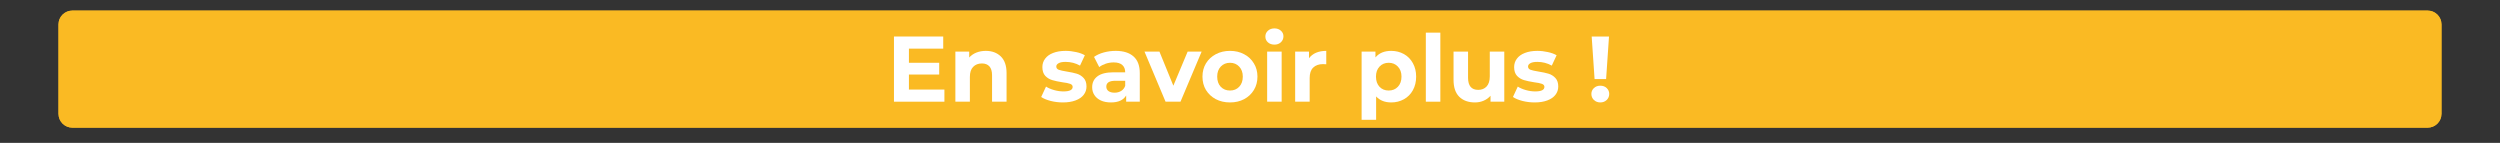<svg xmlns="http://www.w3.org/2000/svg" xmlns:xlink="http://www.w3.org/1999/xlink" width="700" zoomAndPan="magnify" viewBox="0 0 525 30" height="40" preserveAspectRatio="xMidYMid meet" version="1.2"><rect x="0" y="0" width="525" height="30" fill="#333333" stroke="none"/><defs><clipPath id="5612ec6e37"><path d="M 12.273 2.227 L 512.773 2.227 L 512.773 26.805 L 12.273 26.805 Z M 12.273 2.227 "/></clipPath><clipPath id="5d7dfda381"><path d="M 15.176 2.227 L 509.824 2.227 C 511.426 2.227 512.727 3.527 512.727 5.129 L 512.727 23.902 C 512.727 25.504 511.426 26.805 509.824 26.805 L 15.176 26.805 C 13.574 26.805 12.273 25.504 12.273 23.902 L 12.273 5.129 C 12.273 3.527 13.574 2.227 15.176 2.227 Z M 15.176 2.227 "/></clipPath><clipPath id="87cbf338f0"><path d="M 12.301 2.227 L 512.75 2.227 L 512.75 26.875 L 12.301 26.875 Z M 12.301 2.227 "/></clipPath><clipPath id="62eec4e951"><path d="M 15.203 2.227 L 509.785 2.227 C 511.391 2.227 512.688 3.527 512.688 5.129 L 512.688 23.898 C 512.688 25.504 511.391 26.801 509.785 26.801 L 15.203 26.801 C 13.602 26.801 12.301 25.504 12.301 23.898 L 12.301 5.129 C 12.301 3.527 13.602 2.227 15.203 2.227 Z M 15.203 2.227 "/></clipPath></defs><g id="fa28f8a1bc"><g clip-rule="nonzero" clip-path="url(#5612ec6e37)"><g clip-rule="nonzero" clip-path="url(#5d7dfda381)"><path style=" stroke:none;fill-rule:nonzero;fill:#faba23;fill-opacity:1;" d="M 12.273 2.227 L 512.773 2.227 L 512.773 26.805 L 12.273 26.805 Z M 12.273 2.227 "/></g></g><g clip-rule="nonzero" clip-path="url(#87cbf338f0)"><g clip-rule="nonzero" clip-path="url(#62eec4e951)"><path style="fill:none;stroke-width:2;stroke-linecap:butt;stroke-linejoin:miter;stroke:#faba23;stroke-opacity:1;stroke-miterlimit:4;" d="M 4 -0 L 685.424 -0 C 687.636 -0 689.422 1.792 689.422 3.998 L 689.422 29.859 C 689.422 32.071 687.636 33.857 685.424 33.857 L 4 33.857 C 1.793 33.857 0.001 32.071 0.001 29.859 L 0.001 3.998 C 0.001 1.792 1.793 -0 4 -0 Z M 4 -0 " transform="matrix(0.726,0,0,0.726,12.3,2.227)"/></g></g><g style="fill:#ffffff;fill-opacity:1;"><g transform="translate(186.108, 21.355)"><path style="stroke:none" d="M 12.219 -2.547 L 12.219 0 L 1.625 0 L 1.625 -13.688 L 11.969 -13.688 L 11.969 -11.141 L 4.766 -11.141 L 4.766 -8.172 L 11.125 -8.172 L 11.125 -5.703 L 4.766 -5.703 L 4.766 -2.547 Z M 12.219 -2.547 "/></g></g><g style="fill:#ffffff;fill-opacity:1;"><g transform="translate(199.222, 21.355)"><path style="stroke:none" d="M 7.797 -10.672 C 9.098 -10.672 10.148 -10.281 10.953 -9.5 C 11.754 -8.719 12.156 -7.555 12.156 -6.016 L 12.156 0 L 9.109 0 L 9.109 -5.547 C 9.109 -6.379 8.926 -7 8.562 -7.406 C 8.195 -7.82 7.672 -8.031 6.984 -8.031 C 6.211 -8.031 5.598 -7.789 5.141 -7.312 C 4.68 -6.844 4.453 -6.141 4.453 -5.203 L 4.453 0 L 1.406 0 L 1.406 -10.516 L 4.312 -10.516 L 4.312 -9.281 C 4.719 -9.727 5.219 -10.07 5.812 -10.312 C 6.414 -10.551 7.078 -10.672 7.797 -10.672 Z M 7.797 -10.672 "/></g></g><g style="fill:#ffffff;fill-opacity:1;"><g transform="translate(212.727, 21.355)"><path style="stroke:none" d=""/></g></g><g style="fill:#ffffff;fill-opacity:1;"><g transform="translate(218.258, 21.355)"><path style="stroke:none" d="M 4.953 0.156 C 4.078 0.156 3.223 0.051 2.391 -0.156 C 1.555 -0.375 0.891 -0.648 0.391 -0.984 L 1.406 -3.172 C 1.875 -2.867 2.441 -2.625 3.109 -2.438 C 3.773 -2.25 4.426 -2.156 5.062 -2.156 C 6.352 -2.156 7 -2.473 7 -3.109 C 7 -3.41 6.82 -3.625 6.469 -3.75 C 6.113 -3.883 5.57 -3.992 4.844 -4.078 C 3.988 -4.211 3.281 -4.363 2.719 -4.531 C 2.156 -4.695 1.664 -4.992 1.25 -5.422 C 0.844 -5.859 0.641 -6.473 0.641 -7.266 C 0.641 -7.93 0.832 -8.52 1.219 -9.031 C 1.602 -9.551 2.16 -9.953 2.891 -10.234 C 3.629 -10.523 4.504 -10.672 5.516 -10.672 C 6.254 -10.672 6.988 -10.586 7.719 -10.422 C 8.457 -10.266 9.07 -10.039 9.562 -9.75 L 8.547 -7.578 C 7.617 -8.098 6.609 -8.359 5.516 -8.359 C 4.859 -8.359 4.367 -8.266 4.047 -8.078 C 3.723 -7.898 3.562 -7.672 3.562 -7.391 C 3.562 -7.066 3.734 -6.836 4.078 -6.703 C 4.43 -6.578 4.992 -6.453 5.766 -6.328 C 6.629 -6.191 7.332 -6.039 7.875 -5.875 C 8.426 -5.707 8.898 -5.41 9.297 -4.984 C 9.703 -4.555 9.906 -3.957 9.906 -3.188 C 9.906 -2.531 9.707 -1.945 9.312 -1.438 C 8.926 -0.938 8.359 -0.547 7.609 -0.266 C 6.859 0.016 5.973 0.156 4.953 0.156 Z M 4.953 0.156 "/></g></g><g style="fill:#ffffff;fill-opacity:1;"><g transform="translate(228.636, 21.355)"><path style="stroke:none" d="M 5.656 -10.672 C 7.281 -10.672 8.531 -10.281 9.406 -9.5 C 10.281 -8.727 10.719 -7.562 10.719 -6 L 10.719 0 L 7.859 0 L 7.859 -1.312 C 7.285 -0.332 6.219 0.156 4.656 0.156 C 3.844 0.156 3.141 0.02 2.547 -0.25 C 1.953 -0.531 1.5 -0.91 1.188 -1.391 C 0.875 -1.867 0.719 -2.414 0.719 -3.031 C 0.719 -4.008 1.086 -4.773 1.828 -5.328 C 2.566 -5.891 3.703 -6.172 5.234 -6.172 L 7.656 -6.172 C 7.656 -6.836 7.453 -7.348 7.047 -7.703 C 6.648 -8.066 6.047 -8.25 5.234 -8.25 C 4.672 -8.25 4.117 -8.16 3.578 -7.984 C 3.047 -7.805 2.586 -7.566 2.203 -7.266 L 1.109 -9.406 C 1.68 -9.812 2.367 -10.125 3.172 -10.344 C 3.973 -10.562 4.801 -10.672 5.656 -10.672 Z M 5.422 -1.891 C 5.941 -1.891 6.398 -2.008 6.797 -2.25 C 7.203 -2.5 7.488 -2.859 7.656 -3.328 L 7.656 -4.391 L 5.578 -4.391 C 4.316 -4.391 3.688 -3.984 3.688 -3.172 C 3.688 -2.773 3.836 -2.461 4.141 -2.234 C 4.453 -2.004 4.879 -1.891 5.422 -1.891 Z M 5.422 -1.891 "/></g></g><g style="fill:#ffffff;fill-opacity:1;"><g transform="translate(240.499, 21.355)"><path style="stroke:none" d="M 11.844 -10.516 L 7.406 0 L 4.266 0 L -0.156 -10.516 L 2.984 -10.516 L 5.906 -3.359 L 8.906 -10.516 Z M 11.844 -10.516 "/></g></g><g style="fill:#ffffff;fill-opacity:1;"><g transform="translate(251.893, 21.355)"><path style="stroke:none" d="M 6.406 0.156 C 5.301 0.156 4.305 -0.07 3.422 -0.531 C 2.547 -1 1.859 -1.641 1.359 -2.453 C 0.867 -3.273 0.625 -4.211 0.625 -5.266 C 0.625 -6.305 0.867 -7.234 1.359 -8.047 C 1.859 -8.867 2.547 -9.508 3.422 -9.969 C 4.305 -10.438 5.301 -10.672 6.406 -10.672 C 7.52 -10.672 8.508 -10.438 9.375 -9.969 C 10.25 -9.508 10.93 -8.867 11.422 -8.047 C 11.922 -7.234 12.172 -6.305 12.172 -5.266 C 12.172 -4.211 11.922 -3.273 11.422 -2.453 C 10.93 -1.641 10.25 -1 9.375 -0.531 C 8.508 -0.07 7.52 0.156 6.406 0.156 Z M 6.406 -2.344 C 7.188 -2.344 7.828 -2.602 8.328 -3.125 C 8.836 -3.656 9.094 -4.367 9.094 -5.266 C 9.094 -6.148 8.836 -6.852 8.328 -7.375 C 7.828 -7.906 7.188 -8.172 6.406 -8.172 C 5.625 -8.172 4.977 -7.906 4.469 -7.375 C 3.969 -6.852 3.719 -6.148 3.719 -5.266 C 3.719 -4.367 3.969 -3.656 4.469 -3.125 C 4.977 -2.602 5.625 -2.344 6.406 -2.344 Z M 6.406 -2.344 "/></g></g><g style="fill:#ffffff;fill-opacity:1;"><g transform="translate(264.695, 21.355)"><path style="stroke:none" d="M 1.406 -10.516 L 4.453 -10.516 L 4.453 0 L 1.406 0 Z M 2.938 -11.984 C 2.375 -11.984 1.914 -12.145 1.562 -12.469 C 1.207 -12.789 1.031 -13.195 1.031 -13.688 C 1.031 -14.164 1.207 -14.566 1.562 -14.891 C 1.914 -15.223 2.375 -15.391 2.938 -15.391 C 3.488 -15.391 3.941 -15.227 4.297 -14.906 C 4.648 -14.594 4.828 -14.203 4.828 -13.734 C 4.828 -13.234 4.648 -12.816 4.297 -12.484 C 3.941 -12.148 3.488 -11.984 2.938 -11.984 Z M 2.938 -11.984 "/></g></g><g style="fill:#ffffff;fill-opacity:1;"><g transform="translate(270.578, 21.355)"><path style="stroke:none" d="M 4.312 -9.125 C 4.688 -9.633 5.18 -10.02 5.797 -10.281 C 6.41 -10.539 7.125 -10.672 7.938 -10.672 L 7.938 -7.859 C 7.594 -7.879 7.363 -7.891 7.25 -7.891 C 6.375 -7.891 5.688 -7.645 5.188 -7.156 C 4.695 -6.676 4.453 -5.945 4.453 -4.969 L 4.453 0 L 1.406 0 L 1.406 -10.516 L 4.312 -10.516 Z M 4.312 -9.125 "/></g></g><g style="fill:#ffffff;fill-opacity:1;"><g transform="translate(284.532, 21.355)"><path style="stroke:none" d="M 7.625 -10.672 C 8.602 -10.672 9.492 -10.445 10.297 -10 C 11.098 -9.551 11.723 -8.914 12.172 -8.094 C 12.629 -7.281 12.859 -6.336 12.859 -5.266 C 12.859 -4.18 12.629 -3.227 12.172 -2.406 C 11.723 -1.594 11.098 -0.961 10.297 -0.516 C 9.492 -0.066 8.602 0.156 7.625 0.156 C 6.281 0.156 5.223 -0.266 4.453 -1.109 L 4.453 3.797 L 1.406 3.797 L 1.406 -10.516 L 4.312 -10.516 L 4.312 -9.297 C 5.07 -10.211 6.176 -10.672 7.625 -10.672 Z M 7.094 -2.344 C 7.875 -2.344 8.516 -2.602 9.016 -3.125 C 9.523 -3.656 9.781 -4.367 9.781 -5.266 C 9.781 -6.148 9.523 -6.852 9.016 -7.375 C 8.516 -7.906 7.875 -8.172 7.094 -8.172 C 6.312 -8.172 5.672 -7.906 5.172 -7.375 C 4.672 -6.852 4.422 -6.148 4.422 -5.266 C 4.422 -4.367 4.672 -3.656 5.172 -3.125 C 5.672 -2.602 6.312 -2.344 7.094 -2.344 Z M 7.094 -2.344 "/></g></g><g style="fill:#ffffff;fill-opacity:1;"><g transform="translate(298.018, 21.355)"><path style="stroke:none" d="M 1.406 -14.5 L 4.453 -14.5 L 4.453 0 L 1.406 0 Z M 1.406 -14.5 "/></g></g><g style="fill:#ffffff;fill-opacity:1;"><g transform="translate(303.9, 21.355)"><path style="stroke:none" d="M 12 -10.516 L 12 0 L 9.109 0 L 9.109 -1.25 C 8.703 -0.789 8.219 -0.441 7.656 -0.203 C 7.102 0.035 6.5 0.156 5.844 0.156 C 4.457 0.156 3.359 -0.238 2.547 -1.031 C 1.742 -1.832 1.344 -3.016 1.344 -4.578 L 1.344 -10.516 L 4.391 -10.516 L 4.391 -5.031 C 4.391 -3.332 5.102 -2.484 6.531 -2.484 C 7.258 -2.484 7.844 -2.719 8.281 -3.188 C 8.727 -3.664 8.953 -4.375 8.953 -5.312 L 8.953 -10.516 Z M 12 -10.516 "/></g></g><g style="fill:#ffffff;fill-opacity:1;"><g transform="translate(317.327, 21.355)"><path style="stroke:none" d="M 4.953 0.156 C 4.078 0.156 3.223 0.051 2.391 -0.156 C 1.555 -0.375 0.891 -0.648 0.391 -0.984 L 1.406 -3.172 C 1.875 -2.867 2.441 -2.625 3.109 -2.438 C 3.773 -2.25 4.426 -2.156 5.062 -2.156 C 6.352 -2.156 7 -2.473 7 -3.109 C 7 -3.41 6.82 -3.625 6.469 -3.75 C 6.113 -3.883 5.57 -3.992 4.844 -4.078 C 3.988 -4.211 3.281 -4.363 2.719 -4.531 C 2.156 -4.695 1.664 -4.992 1.25 -5.422 C 0.844 -5.859 0.641 -6.473 0.641 -7.266 C 0.641 -7.93 0.832 -8.52 1.219 -9.031 C 1.602 -9.551 2.16 -9.953 2.891 -10.234 C 3.629 -10.523 4.504 -10.672 5.516 -10.672 C 6.254 -10.672 6.988 -10.586 7.719 -10.422 C 8.457 -10.266 9.07 -10.039 9.562 -9.75 L 8.547 -7.578 C 7.617 -8.098 6.609 -8.359 5.516 -8.359 C 4.859 -8.359 4.367 -8.266 4.047 -8.078 C 3.723 -7.898 3.562 -7.672 3.562 -7.391 C 3.562 -7.066 3.734 -6.836 4.078 -6.703 C 4.43 -6.578 4.992 -6.453 5.766 -6.328 C 6.629 -6.191 7.332 -6.039 7.875 -5.875 C 8.426 -5.707 8.898 -5.41 9.297 -4.984 C 9.703 -4.555 9.906 -3.957 9.906 -3.188 C 9.906 -2.531 9.707 -1.945 9.312 -1.438 C 8.926 -0.938 8.359 -0.547 7.609 -0.266 C 6.859 0.016 5.973 0.156 4.953 0.156 Z M 4.953 0.156 "/></g></g><g style="fill:#ffffff;fill-opacity:1;"><g transform="translate(327.705, 21.355)"><path style="stroke:none" d=""/></g></g><g style="fill:#ffffff;fill-opacity:1;"><g transform="translate(333.236, 21.355)"><path style="stroke:none" d="M 1.016 -13.688 L 4.656 -13.688 L 4.047 -4.75 L 1.625 -4.75 Z M 2.828 0.156 C 2.297 0.156 1.848 -0.016 1.484 -0.359 C 1.129 -0.703 0.953 -1.125 0.953 -1.625 C 0.953 -2.113 1.129 -2.523 1.484 -2.859 C 1.836 -3.191 2.285 -3.359 2.828 -3.359 C 3.379 -3.359 3.828 -3.191 4.172 -2.859 C 4.523 -2.523 4.703 -2.113 4.703 -1.625 C 4.703 -1.125 4.523 -0.703 4.172 -0.359 C 3.816 -0.016 3.367 0.156 2.828 0.156 Z M 2.828 0.156 "/></g></g></g></svg>